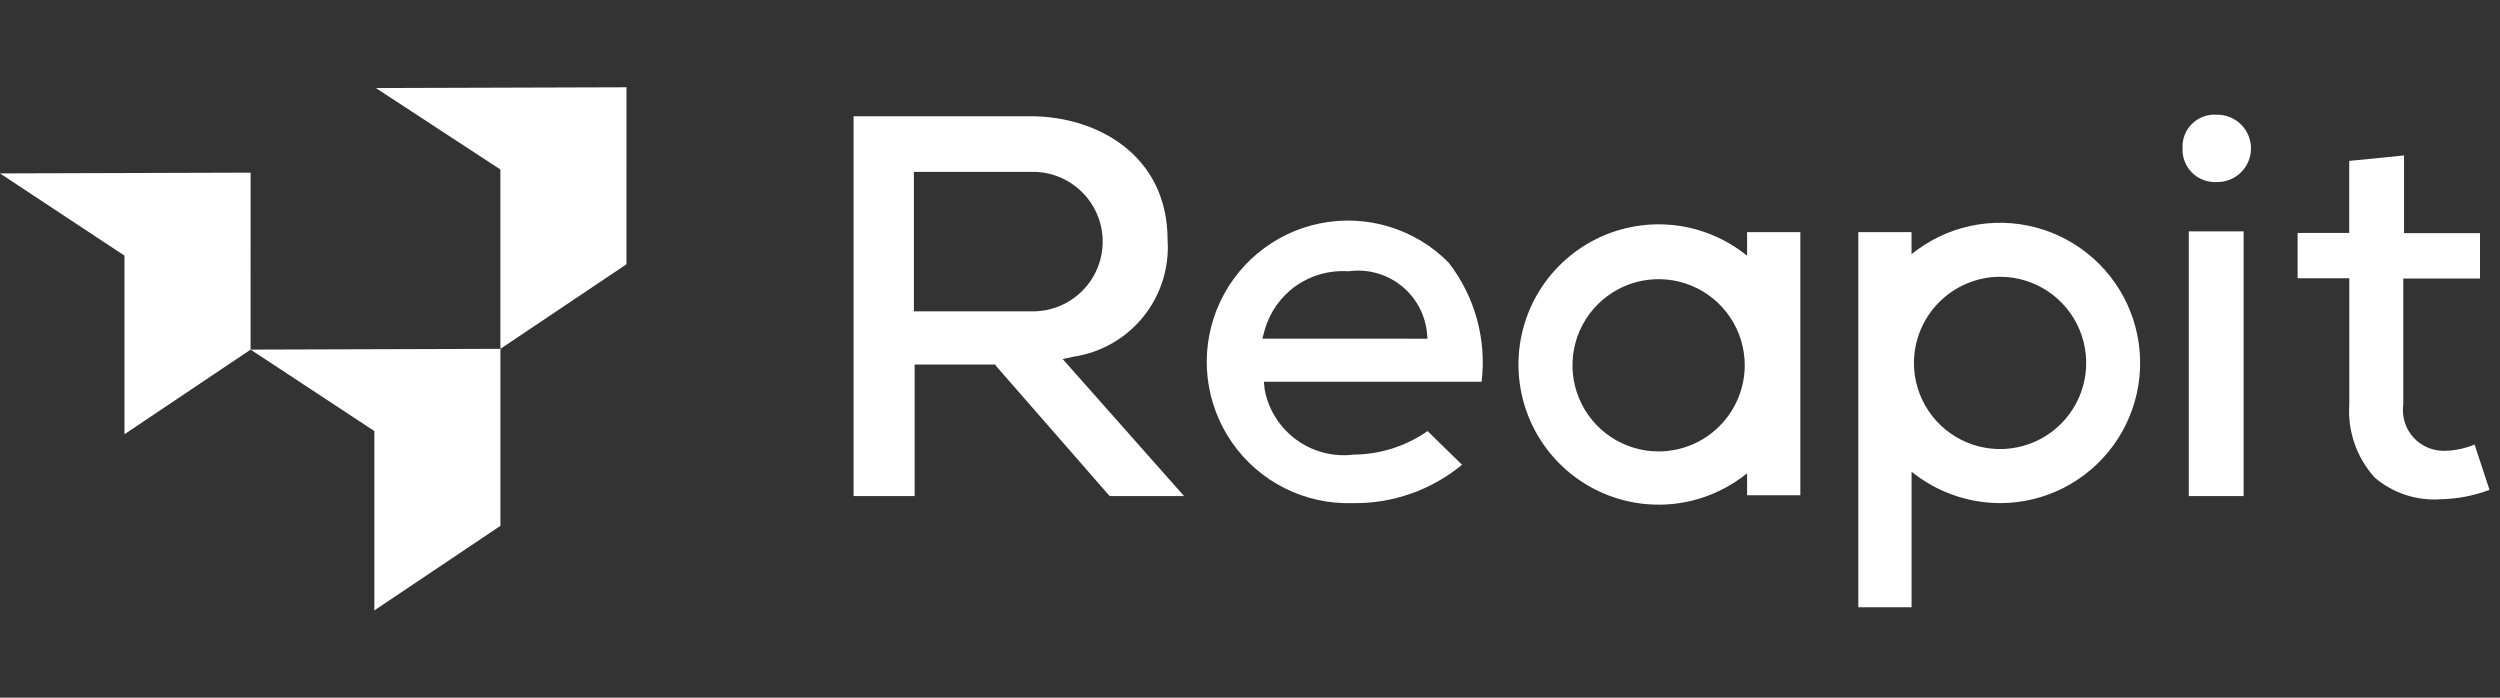 <?xml version="1.0" encoding="UTF-8"?>
<svg id="Layer_1" data-name="Layer 1" xmlns="http://www.w3.org/2000/svg" xmlns:xlink="http://www.w3.org/1999/xlink" viewBox="0 0 172 48">
  <rect x="0" y="0" width="172" height="48" fill="#333333" stroke="none"/>
  <defs>
    <style>
      .cls-1 {
        fill: #fff;
        stroke-width: 0px;
      }
    </style>
  </defs>
  <a xlink:href="../index-277.html"/>
  <a xlink:href="../index-277.html"/>
  <a xlink:href="../index-277.html"/>
  <a xlink:href="../index-277.html"/>
  <a xlink:href="../index-277.html"/>
  <a xlink:href="../index-277.html"/>
  <a xlink:href="../index-277.html"/>
  <a xlink:href="../index-278.html"/>
  <a xlink:href="../index-278.html"/>
  <a xlink:href="../index-278.html"/>
  <g>
    <path class="cls-1" d="M62.876,11.823h8.189c1.273,0,2.493.506,3.393,1.406.9.9,1.406,2.121,1.406,3.393s-.506,2.493-1.406,3.393c-.9.9-2.121,1.406-3.393,1.406h-8.189v-9.597ZM68.533,25.185l7.812,8.945h5.118l-8.352-9.429.753-.161c1.888-.284,3.601-1.266,4.798-2.753,1.198-1.487,1.793-3.37,1.668-5.275,0-5.818-4.799-8.458-9.266-8.513h-12.338v26.131h4.201v-9.05h5.55l.055.106Z"/>
    <path class="cls-1" d="M86.85,23.3l.161-.593c.348-1.234,1.11-2.31,2.16-3.046s2.32-1.088,3.599-.995c.623-.089,1.258-.054,1.868.105.609.158,1.181.436,1.683.817.501.381.922.858,1.238,1.403.316.545.52,1.147.601,1.772l.053.54-11.361-.002ZM99.672,18.074c-1.133-1.15-2.535-2-4.079-2.473-1.544-.473-3.181-.554-4.763-.235-1.583.318-3.062,1.026-4.303,2.059-1.241,1.033-2.205,2.358-2.806,3.857-.6,1.499-.818,3.123-.633,4.727.185,1.604.766,3.137,1.691,4.46.925,1.323,2.165,2.395,3.608,3.119,1.443.724,3.044,1.077,4.657,1.027,2.749.047,5.424-.889,7.544-2.639l-2.371-2.318c-1.486,1.039-3.252,1.603-5.065,1.617-1.401.178-2.817-.186-3.959-1.017-1.142-.831-1.923-2.067-2.184-3.455l-.053-.54h14.979c.351-2.921-.462-5.862-2.263-8.189"/>
    <path class="cls-1" d="M154.361,15.919h-3.772v18.211h3.772V15.919Z"/>
    <path class="cls-1" d="M163.356,32.837c.626.541,1.354.952,2.14,1.211.786.259,1.615.36,2.441.298,1.142-.022,2.272-.24,3.34-.645l-1.025-3.119c-.632.266-1.308.412-1.994.432-.411.02-.822-.05-1.203-.207s-.722-.395-1.001-.698c-.278-.304-.485-.665-.608-1.058-.122-.393-.156-.808-.1-1.216v-8.674h5.279v-3.119h-5.226v-5.348l-3.772.377v4.957h-3.551v3.119h3.556v8.674c-.062.908.059,1.819.355,2.68.296.861.762,1.653,1.37,2.33"/>
    <path class="cls-1" d="M114.112,31.059c-1.172,0-2.318-.348-3.292-.999-.975-.651-1.734-1.577-2.183-2.66-.448-1.083-.566-2.275-.337-3.424.229-1.15.793-2.206,1.622-3.034.829-.829,1.885-1.393,3.034-1.622,1.15-.229,2.341-.111,3.424.337,1.083.449,2.009,1.208,2.66,2.183s.999,2.12.999,3.293c-.004,1.57-.63,3.075-1.741,4.186-1.11,1.111-2.615,1.736-4.186,1.741ZM123.863,34.075V15.972h-3.664v1.617l-.432-.324c-1.439-1.042-3.139-1.665-4.91-1.802-1.771-.137-3.546.218-5.129,1.027-1.582.808-2.911,2.038-3.839,3.553-.928,1.515-1.419,3.258-1.419,5.035s.491,3.519,1.419,5.035c.928,1.515,2.256,2.745,3.839,3.553s3.357,1.163,5.129,1.027c1.771-.137,3.471-.761,4.91-1.802l.432-.324v1.509h3.664Z"/>
    <path class="cls-1" d="M137.604,19.043c1.172,0,2.318.348,3.293.999.974.651,1.734,1.577,2.183,2.66.448,1.083.566,2.275.337,3.424-.229,1.15-.793,2.206-1.622,3.034-.829.829-1.885,1.393-3.034,1.622-1.15.229-2.341.111-3.424-.337-1.083-.449-2.009-1.208-2.66-2.183-.651-.975-.999-2.12-.999-3.293.005-1.57.63-3.075,1.741-4.186,1.11-1.11,2.615-1.736,4.186-1.741ZM137.604,34.615c1.521,0,3.02-.361,4.375-1.052,1.355-.691,2.527-1.692,3.421-2.922.894-1.23,1.484-2.655,1.723-4.157.238-1.502.118-3.039-.351-4.486-.469-1.447-1.273-2.762-2.348-3.838-1.074-1.076-2.388-1.884-3.834-2.356-1.446-.472-2.982-.595-4.485-.36-1.502.235-2.928.823-4.16,1.714l-.432.324v-1.509h-3.661v25.808h3.664v-9.322l.432.324c1.648,1.187,3.627,1.827,5.658,1.831"/>
    <path class="cls-1" d="M152.475,7.891c-.309-.017-.618.031-.907.141-.289.11-.552.281-.77.499-.219.219-.389.481-.499.77-.11.289-.158.598-.141.907-.012.308.039.615.151.902s.282.547.5.765c.218.218.478.388.765.5.287.112.594.163.901.151.31.01.62-.043.91-.154.29-.112.554-.281.777-.497.223-.216.4-.475.522-.761.121-.286.184-.594.184-.904s-.062-.618-.184-.904c-.121-.286-.298-.545-.522-.761-.223-.216-.488-.385-.777-.497-.29-.112-.599-.167-.91-.157Z"/>
    <path class="cls-1" d="M43.102,6.005l-17.242.053,8.566,5.603v12.34l8.674-5.819.002-12.177Z"/>
    <path class="cls-1" d="M34.429,24l-17.187.053,8.513,5.603v12.34l8.674-5.818v-12.177Z"/>
    <path class="cls-1" d="M17.242,11.878l-17.242.053,8.566,5.658v12.285l8.674-5.819.002-12.177Z"/>
  </g>
</svg>